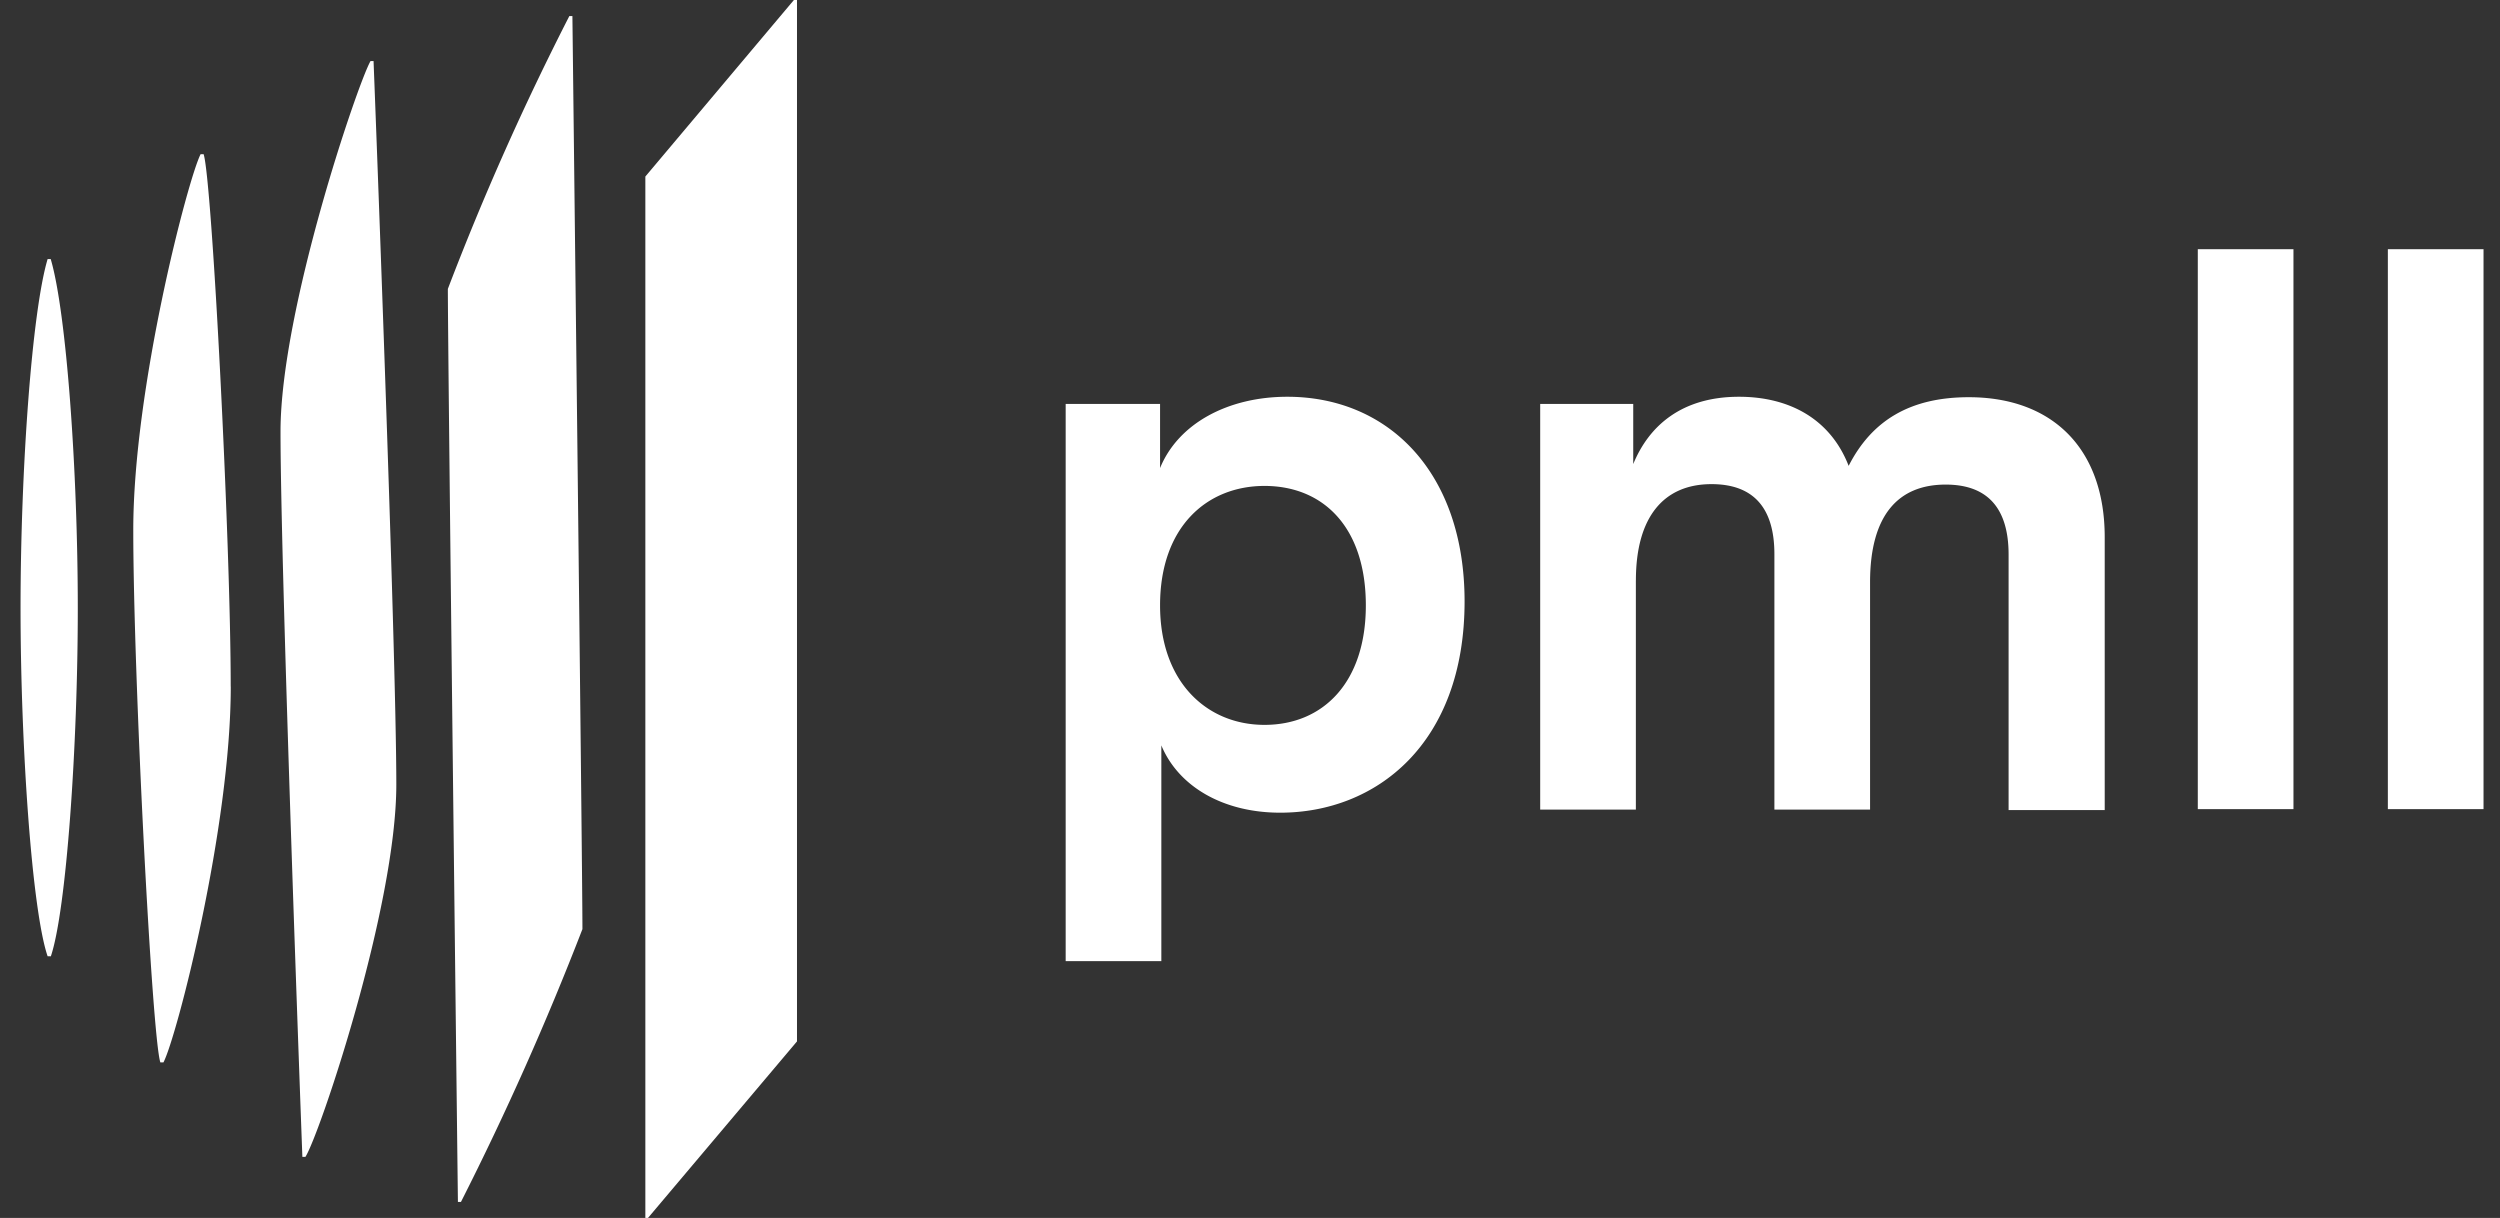<?xml version="1.0" encoding="UTF-8"?> <svg xmlns="http://www.w3.org/2000/svg" width="78" height="38" fill="none"><rect width="100%" height="100%" fill="#333333" stroke="none"/><path d="M1.582 29.85c.49-1.433.845-6.593.845-10.863 0-4.312-.355-9.25-.845-10.905h-.096c-.49 1.641-.845 6.58-.845 10.89 0 4.271.355 9.431.845 10.864h.096v.014zm5.616-8.43c0-4.507-.586-15.842-.845-16.608h-.095c-.396.78-2.1 7.303-2.1 11.726 0 4.507.586 15.843.845 16.608H5.1c.409-.78 2.1-7.303 2.1-11.726zm2.236 14.675h.095c.436-.681 2.836-7.789 2.836-11.614 0-4.326-.71-22.575-.71-22.575h-.095c-.395.682-2.808 7.776-2.808 11.559 0 4.381.682 22.63.682 22.63zm8.738-7.107c0-1.961-.313-28.486-.313-28.486h-.096a86.114 86.114 0 00-3.79 8.512c0 2.003.314 28.486.314 28.486h.095a93.033 93.033 0 003.79-8.512zM20.135 38h.082l4.649-5.508V0h-.096l-4.635 5.508V38zM40.16 12.379c-1.826 0-3.394.82-3.966 2.225v-2.002h-2.945v17.386h2.985v-6.732c.532 1.28 1.923 2.1 3.709 2.1 2.985 0 5.752-2.142 5.752-6.593 0-4.02-2.372-6.384-5.534-6.384zm-.708 10.237c-1.786 0-3.258-1.321-3.258-3.728 0-2.462 1.472-3.727 3.258-3.727 1.827 0 3.162 1.28 3.162 3.727 0 2.407-1.335 3.728-3.162 3.728zM51.04 18.11c0-2.003.886-3.005 2.358-3.005 1.295 0 1.963.723 1.963 2.184v7.97h2.985v-7.094c0-2.1.886-3.046 2.359-3.046 1.295 0 1.963.723 1.963 2.184v7.97h2.999V16.76c0-2.782-1.65-4.367-4.24-4.367-1.827 0-3.026.723-3.749 2.142-.572-1.475-1.867-2.156-3.421-2.156-1.786 0-2.809.904-3.3 2.1v-1.877h-2.903v12.657h2.985v-7.15zM77.486 7.775h-2.985v17.47h2.985V7.775zm-5.93 0h-2.985v17.47h2.985V7.775z" fill="#fff"></path></svg> 